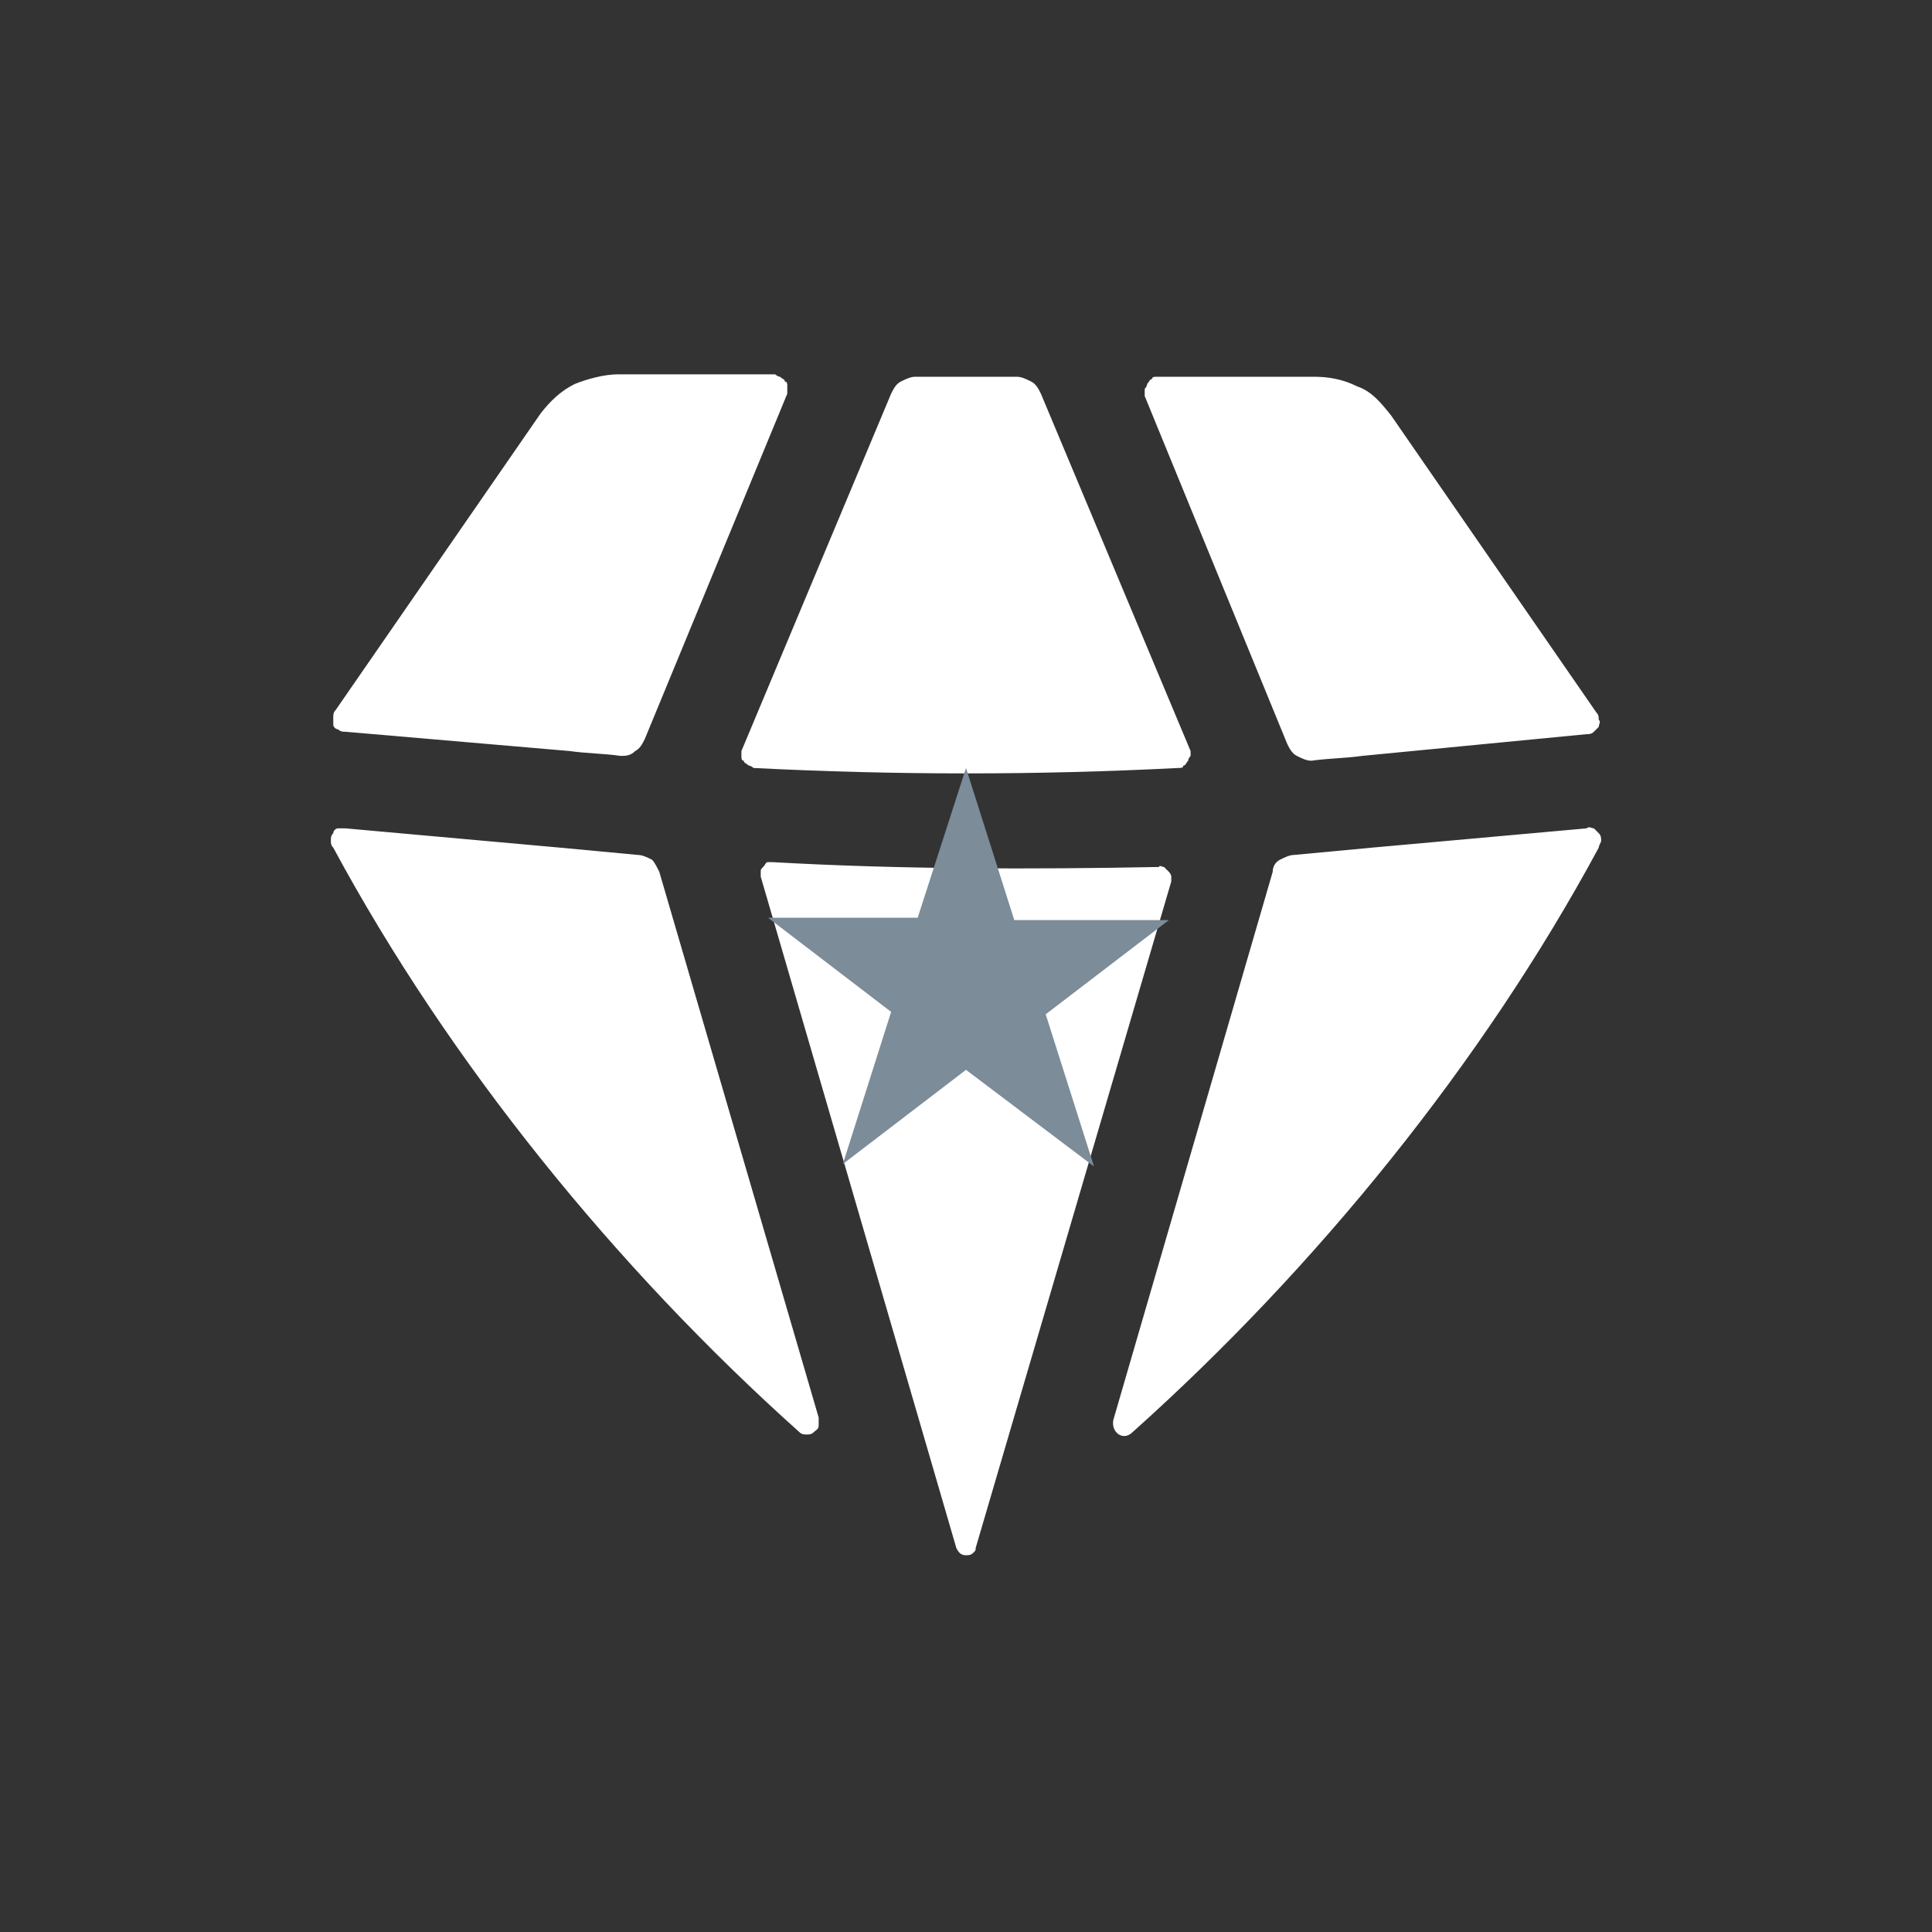 <?xml version="1.0" encoding="utf-8"?>
<!-- Generator: Adobe Illustrator 23.0.2, SVG Export Plug-In . SVG Version: 6.00 Build 0)  -->
<svg height="50" width="50" version="1.1" id="Layer_1" xmlns="http://www.w3.org/2000/svg" xmlns:xlink="http://www.w3.org/1999/xlink" x="0px" y="0px"
	 viewBox="0 0 80 80" style="enable-background:new 0 0 80 80;" xml:space="preserve">
<rect x="0" y="0" width="80" height="80" fill="#333333" stroke="none"/>
<path fill="#fff" d="M33.1,59.3c0.1,0.1,0.2,0.1,0.3,0.1c0.1,0,0.2,0,0.3-0.1c0.1-0.1,0.2-0.1,0.2-0.3c0-0.1,0-0.2,0-0.3l-6.6-22.6
	c-0.1-0.2-0.2-0.4-0.3-0.5c -0.2-0.1-0.4-0.2-0.6-0.2c-1.1-0.1-2.1-0.2-3.2-0.3l-8.9-0.8c-0.1,0-0.2,0-0.3,0c-0.1,0-0.2,0.1-0.2,0.2
	c-0.1,0.1-0.1,0.2-0.1,0.3c0,0.1,0,0.2,0.1,0.3C18.6,44,25.5,52.5,33.1,59.3z M39.6,64.1c0.1,0.2,0.2,0.3,0.4,0.3
	c0.1,0,0.2,0,0.3-0.1c0.1-0.1,0.1-0.1,0.1-0.2l8.1-27.6c0-0.1,0-0.2,0-0.2c0-0.1-0.1-0.2-0.1-0.2c-0.1-0.1-0.1-0.1-0.2-0.2
	c-0.1,0-0.2-0.1-0.2,0C42.7,36,37.3,36,32,35.7c-0.1,0-0.2,0-0.2,0c-0.1,0-0.1,0.1-0.2,0.2c-0.1,0.1-0.1,0.1-0.1,0.2
	c0,0.1,0,0.2,0,0.2L39.6,64.1z M46.1,58.8c-0.1,0.5,0.4,0.9,0.8,0.5c7.6-6.8,14.5-15.3,19.3-24.2c0-0.1,0.1-0.2,0.1-0.3
	c0-0.1,0-0.2-0.1-0.3c-0.1-0.1-0.1-0.1-0.2-0.2c-0.1,0-0.2-0.1-0.3,0l-8.9,0.8c-1.1,0.1-2.1,0.2-3.2,0.3c-0.2,0-0.4,0.1-0.6,0.2
	c-0.2,0.1-0.3,0.3-0.3,0.5L46.1,58.8z M65.7,30.4c0.1,0,0.2,0,0.3-0.1c0.1-0.1,0.1-0.1,0.2-0.2c0-0.1,0.1-0.2,0-0.3
	c0-0.1,0-0.2-0.1-0.3l-8.5-12.3c-0.4-0.5-0.8-1-1.4-1.2c-0.6-0.3-1.2-0.4-1.8-0.4h-6.5c-0.1,0-0.2,0-0.2,0.1c-0.1,0-0.1,0.1-0.2,0.2
	c0,0.1-0.1,0.2-0.1,0.2c0,0.1,0,0.2,0,0.3l5.9,14.4c0.1,0.2,0.2,0.4,0.4,0.5c0.2,0.1,0.4,0.2,0.6,0.2c0.7-0.1,1.4-0.1,2.1-0.2
	L65.7,30.4z M43.1,16.3c-0.1-0.2-0.2-0.4-0.4-0.5s-0.4-0.2-0.6-0.2h-4.2c-0.2,0-0.4,0.1-0.6,0.2s-0.3,0.3-0.4,0.5l-6.2,14.8
	c0,0.1,0,0.2,0,0.2c0,0.1,0,0.2,0.1,0.2c0,0.1,0.1,0.1,0.2,0.2c0.1,0,0.2,0.1,0.2,0.1c5.9,0.3,11.7,0.3,17.6,0c0.1,0,0.2,0,0.2-0.1
	c0.1,0,0.1-0.1,0.2-0.2c0-0.1,0.1-0.2,0.1-0.2c0-0.1,0-0.2,0-0.2L43.1,16.3z M32.6,16.3c0-0.1,0-0.2,0-0.3c0-0.1,0-0.2-0.1-0.2
	c0-0.1-0.1-0.1-0.2-0.2c-0.1,0-0.2-0.1-0.2-0.1h-6.5c-0.6,0-1.3,0.2-1.8,0.4c-0.6,0.3-1,0.7-1.4,1.2l-8.5,12.3
	c-0.1,0.1-0.1,0.2-0.1,0.3c0,0.1,0,0.2,0,0.3c0,0.1,0.1,0.2,0.2,0.2c0.1,0.1,0.2,0.1,0.3,0.1l9.3,0.8c0.7,0.1,1.4,0.1,2.1,0.2
	c0.2,0,0.4,0,0.6-0.2c0.2-0.1,0.3-0.3,0.4-0.5L32.6,16.3z"/>
<path fill="#7C8C99" d="M40,31.8l2,6.3h6.4l-5.1,3.9l2,6.3L40,44.3l-5.1,3.9l2-6.3l-5.1-3.9H38L40,31.8z"/>
<path fill="#7C8C99" d="M40,34.6l1.3,4.1h4.3l-3.5,2.5l1.3,4.1L40,42.8l-3.5,2.5l1.3-4.1l-3.5-2.5h4.3L40,34.6z"/>
<path fill="#7C8C99" d="M40,34.6l1.3,4.1h4.1L42,41.3l1.3,4.1L40,42.8l-3.3,2.5l1.3-4.1l-3.3-2.5h4.1L40,34.6z"/>
</svg>
